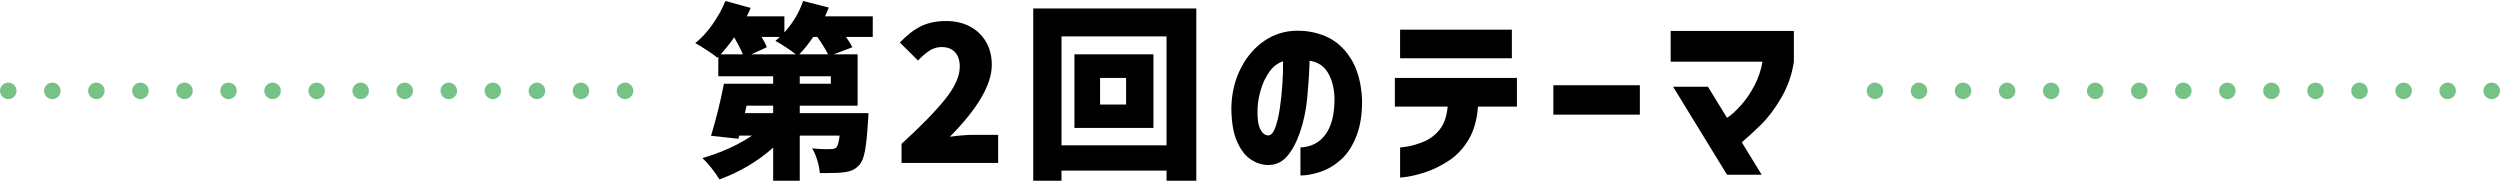 <?xml version="1.0" encoding="UTF-8"?>
<svg id="_レイヤー_1" data-name="レイヤー_1" xmlns="http://www.w3.org/2000/svg" width="454" height="33" version="1.1" viewBox="0 0 454 33">
  <!-- Generator: Adobe Illustrator 29.8.3, SVG Export Plug-In . SVG Version: 2.1.1 Build 3)  -->
  <defs>
    <style>
      .st0 {
        fill: #76c287;
      }
    </style>
  </defs>
  <path class="st0" d="M112,16.5c0-.83.68-1.5,1.5-1.5h0c.83,0,1.51.67,1.51,1.5h0c0,.83-.68,1.5-1.51,1.5h0c-.82,0-1.5-.67-1.5-1.5ZM104,16.5c0-.83.68-1.5,1.5-1.5h0c.83,0,1.5.67,1.5,1.5h0c0,.83-.67,1.5-1.5,1.5h0c-.82,0-1.5-.67-1.5-1.5ZM96,16.5c0-.83.68-1.5,1.5-1.5h0c.83,0,1.51.67,1.51,1.5h0c0,.83-.68,1.5-1.51,1.5h0c-.82,0-1.5-.67-1.5-1.5ZM88,16.5c0-.83.68-1.5,1.5-1.5h0c.83,0,1.5.67,1.5,1.5h0c0,.83-.67,1.5-1.5,1.5h0c-.82,0-1.5-.67-1.5-1.5ZM80,16.5c0-.83.68-1.5,1.5-1.5h0c.83,0,1.5.67,1.5,1.5h0c0,.83-.67,1.5-1.5,1.5h0c-.82,0-1.5-.67-1.5-1.5ZM72,16.5c0-.83.68-1.5,1.5-1.5h0c.83,0,1.5.67,1.5,1.5h0c0,.83-.67,1.5-1.5,1.5h0c-.82,0-1.5-.67-1.5-1.5ZM64,16.5c0-.83.68-1.5,1.5-1.5h0c.83,0,1.5.67,1.5,1.5h0c0,.83-.67,1.5-1.5,1.5h0c-.82,0-1.5-.67-1.5-1.5ZM56,16.5c0-.83.68-1.5,1.5-1.5h0c.83,0,1.5.67,1.5,1.5h0c0,.83-.67,1.5-1.5,1.5h0c-.82,0-1.5-.67-1.5-1.5ZM48,16.5c0-.83.68-1.5,1.5-1.5h0c.83,0,1.5.67,1.5,1.5h0c0,.83-.67,1.5-1.5,1.5h0c-.82,0-1.5-.67-1.5-1.5ZM40,16.5c0-.83.68-1.5,1.5-1.5h0c.83,0,1.5.67,1.5,1.5h0c0,.83-.67,1.5-1.5,1.5h0c-.82,0-1.5-.67-1.5-1.5ZM32,16.5c0-.83.68-1.5,1.5-1.5h0c.83,0,1.5.67,1.5,1.5h0c0,.83-.67,1.5-1.5,1.5h0c-.82,0-1.5-.67-1.5-1.5ZM24,16.5c0-.83.68-1.5,1.5-1.5h0c.83,0,1.5.67,1.5,1.5h0c0,.83-.67,1.5-1.5,1.5h0c-.82,0-1.5-.67-1.5-1.5ZM16,16.5c0-.83.68-1.5,1.5-1.5h0c.83,0,1.5.67,1.5,1.5h0c0,.83-.67,1.5-1.5,1.5h0c-.82,0-1.5-.67-1.5-1.5ZM8,16.5c0-.83.68-1.5,1.5-1.5h0c.83,0,1.5.67,1.5,1.5h0c0,.83-.67,1.5-1.5,1.5h0c-.82,0-1.5-.67-1.5-1.5ZM0,16.5c0-.83.68-1.5,1.5-1.5h0c.83,0,1.5.67,1.5,1.5h0c0,.83-.67,1.5-1.5,1.5h0c-.82,0-1.5-.67-1.5-1.5Z"/>
  <path class="st0" d="M450.99,16.5c0-.83.68-1.5,1.5-1.5h0c.83,0,1.51.67,1.51,1.5h0c0,.83-.68,1.5-1.51,1.5h0c-.82,0-1.5-.67-1.5-1.5ZM442.99,16.5c0-.83.68-1.5,1.5-1.5h0c.83,0,1.5.67,1.5,1.5h0c0,.83-.67,1.5-1.5,1.5h0c-.82,0-1.5-.67-1.5-1.5ZM434.99,16.5c0-.83.68-1.5,1.5-1.5h0c.83,0,1.51.67,1.51,1.5h0c0,.83-.68,1.5-1.51,1.5h0c-.82,0-1.5-.67-1.5-1.5ZM426.99,16.5c0-.83.68-1.5,1.5-1.5h0c.83,0,1.5.67,1.5,1.5h0c0,.83-.67,1.5-1.5,1.5h0c-.82,0-1.5-.67-1.5-1.5ZM418.99,16.5c0-.83.68-1.5,1.5-1.5h0c.83,0,1.5.67,1.5,1.5h0c0,.83-.67,1.5-1.5,1.5h0c-.82,0-1.5-.67-1.5-1.5ZM410.99,16.5c0-.83.68-1.5,1.5-1.5h0c.83,0,1.5.67,1.5,1.5h0c0,.83-.67,1.5-1.5,1.5h0c-.82,0-1.5-.67-1.5-1.5ZM402.99,16.5c0-.83.68-1.5,1.5-1.5h0c.83,0,1.5.67,1.5,1.5h0c0,.83-.67,1.5-1.5,1.5h0c-.82,0-1.5-.67-1.5-1.5ZM394.99,16.5c0-.83.68-1.5,1.5-1.5h0c.83,0,1.5.67,1.5,1.5h0c0,.83-.67,1.5-1.5,1.5h0c-.82,0-1.5-.67-1.5-1.5ZM386.99,16.5c0-.83.68-1.5,1.5-1.5h0c.83,0,1.5.67,1.5,1.5h0c0,.83-.67,1.5-1.5,1.5h0c-.82,0-1.5-.67-1.5-1.5ZM378.99,16.5c0-.83.68-1.5,1.5-1.5h0c.83,0,1.5.67,1.5,1.5h0c0,.83-.67,1.5-1.5,1.5h0c-.82,0-1.5-.67-1.5-1.5ZM370.99,16.5c0-.83.68-1.5,1.5-1.5h0c.83,0,1.5.67,1.5,1.5h0c0,.83-.67,1.5-1.5,1.5h0c-.82,0-1.5-.67-1.5-1.5ZM362.99,16.5c0-.83.68-1.5,1.5-1.5h0c.83,0,1.5.67,1.5,1.5h0c0,.83-.67,1.5-1.5,1.5h0c-.82,0-1.5-.67-1.5-1.5ZM354.99,16.5c0-.83.68-1.5,1.5-1.5h0c.83,0,1.5.67,1.5,1.5h0c0,.83-.67,1.5-1.5,1.5h0c-.82,0-1.5-.67-1.5-1.5ZM346.99,16.5c0-.83.68-1.5,1.5-1.5h0c.83,0,1.5.67,1.5,1.5h0c0,.83-.67,1.5-1.5,1.5h0c-.82,0-1.5-.67-1.5-1.5ZM338.99,16.5c0-.83.68-1.5,1.5-1.5h0c.83,0,1.5.67,1.5,1.5h0c0,.83-.67,1.5-1.5,1.5h0c-.82,0-1.5-.67-1.5-1.5Z"/>
  <g>
    <path d="M153.632,6.708c.521.726.907,1.349,1.156,1.87l-3.399,1.292h4.352v9.316h-10.506v1.36h12.478c-.022.771-.057,1.338-.102,1.7-.136,2.29-.317,4.023-.544,5.202s-.556,2.006-.986,2.482c-.386.43-.805.748-1.258.952-.454.204-.986.34-1.598.408-.658.09-1.712.136-3.162.136h-1.19c-.046-.726-.198-1.507-.459-2.346s-.572-1.552-.935-2.142c1.314.136,2.402.182,3.264.136.272,0,.493-.017.663-.051.17-.034.334-.119.493-.255.249-.294.441-1.008.578-2.142h-7.242v8.194h-4.828v-6.019c-1.383,1.247-2.913,2.363-4.59,3.35-1.678.986-3.4,1.796-5.168,2.431-.362-.612-.844-1.298-1.444-2.057-.601-.76-1.151-1.366-1.649-1.819,1.609-.453,3.196-1.031,4.76-1.734,1.564-.703,2.98-1.484,4.25-2.346h-2.312l-.17.578-4.964-.544c.408-1.292.827-2.805,1.258-4.539.43-1.734.793-3.371,1.088-4.913h8.942v-1.36h-9.962v-3.536l-.17.17c-.431-.362-1.054-.811-1.87-1.343s-1.53-.969-2.142-1.309c1.11-.884,2.153-2.017,3.128-3.4.975-1.382,1.757-2.799,2.346-4.25l4.59,1.258c-.137.34-.267.635-.392.884-.125.25-.232.465-.323.646h6.834v2.924c1.541-1.7,2.675-3.604,3.4-5.712l4.657,1.19c-.067.204-.295.737-.68,1.598h8.67v3.74h-4.862ZM134.898,9.87c-.362-.884-.884-1.915-1.563-3.094-.907,1.292-1.734,2.323-2.482,3.094h4.046ZM140.406,20.546v-1.36h-4.828l-.307,1.36h5.134ZM144.521,9.87c-.477-.385-1.077-.816-1.802-1.292-.726-.476-1.36-.861-1.904-1.156l.816-.714h-3.332c.453.748.771,1.372.952,1.87l-2.822,1.292h8.092ZM150.368,9.87c-.431-.884-1.077-1.938-1.938-3.162h-.748c-.885,1.292-1.734,2.346-2.551,3.162h5.236ZM150.878,15.208v-1.36h-5.644v1.36h5.644Z"/>
    <path d="M163.72,26.122c3.513-3.196,6.154-5.899,7.922-8.109,1.768-2.21,2.652-4.176,2.652-5.899,0-1.133-.289-2.012-.867-2.635-.578-.623-1.389-.935-2.431-.935-.794,0-1.525.216-2.193.646-.669.431-1.366,1.031-2.091,1.802l-3.298-3.264c1.292-1.36,2.578-2.351,3.859-2.975,1.28-.623,2.793-.935,4.539-.935,1.632,0,3.071.329,4.318.986,1.247.658,2.221,1.586,2.924,2.788.702,1.202,1.054,2.596,1.054,4.183,0,3.581-2.539,7.934-7.616,13.056,1.677-.227,3.06-.34,4.148-.34h4.624v5.1h-17.544v-3.468Z"/>
    <path d="M187.635,1.54h29.614v31.28h-5.406v-1.836h-19.074v1.836h-5.134V1.54ZM192.769,26.394h19.074V6.606h-19.074v19.788ZM195.115,9.87h14.348v13.362h-14.348v-13.362ZM204.499,18.982v-4.828h-4.726v4.828h4.726Z"/>
    <path d="M242.348,17.758c-.068-1.79-.465-3.303-1.19-4.539-.726-1.235-1.836-1.966-3.332-2.192-.068,2.198-.21,4.42-.425,6.664-.216,2.244-.641,4.307-1.275,6.187-.635,1.882-1.428,3.378-2.38,4.488-.952,1.111-2.154,1.643-3.604,1.598-1.066-.045-2.08-.391-3.043-1.037-.964-.646-1.78-1.717-2.448-3.213-.669-1.496-1.015-3.524-1.037-6.086.045-2.516.555-4.799,1.53-6.851.974-2.052,2.278-3.706,3.91-4.964,1.632-1.258,3.479-1.989,5.542-2.193,2.221-.158,4.267.165,6.137.969,1.87.805,3.405,2.171,4.606,4.097,1.201,1.927,1.871,4.386,2.007,7.378.045,2.562-.289,4.76-1.003,6.596-.715,1.836-1.645,3.27-2.788,4.301-1.145,1.031-2.386,1.773-3.723,2.227-1.338.454-2.562.68-3.672.68v-5.1c1.926-.068,3.445-.855,4.556-2.363,1.11-1.507,1.654-3.723,1.632-6.647ZM230.244,24.592c.521.023.957-.419,1.309-1.326.351-.906.634-2.068.85-3.485.215-1.417.374-2.896.476-4.438.102-1.541.142-2.946.119-4.216-.998.34-1.831.986-2.499,1.938-.669.952-1.179,2.022-1.53,3.213-.352,1.189-.55,2.307-.595,3.349-.068,1.7.079,2.941.442,3.723.362.782.838,1.196,1.428,1.241Z"/>
    <path d="M262.894,19.356h-9.588v-5.202h22.168v5.202h-7.072c-.182,2.425-.76,4.442-1.734,6.052s-2.182,2.879-3.621,3.808c-1.439.93-2.822,1.609-4.147,2.04-1.326.431-2.426.709-3.298.833-.873.125-1.32.176-1.344.153v-5.474c.023.023.453-.028,1.293-.153.838-.125,1.83-.419,2.975-.884s2.119-1.201,2.924-2.21c.805-1.008,1.286-2.397,1.445-4.165ZM254.257,10.584v-5.202h20.299v5.202h-20.299Z"/>
    <path d="M282.089,20.818v-5.338h15.709v5.338h-15.709Z"/>
    <path d="M320.054,11.196h-16.66v-5.576h22.372v5.61c-.362,2.38-1.14,4.579-2.329,6.596s-2.432,3.649-3.723,4.896c-1.293,1.247-2.426,2.29-3.4,3.128l3.604,5.882h-6.289l-9.793-15.98h6.324l3.469,5.644c.725-.453,1.558-1.201,2.498-2.244.941-1.042,1.773-2.261,2.5-3.655.725-1.394,1.201-2.827,1.428-4.301Z"/>
  </g>
</svg>